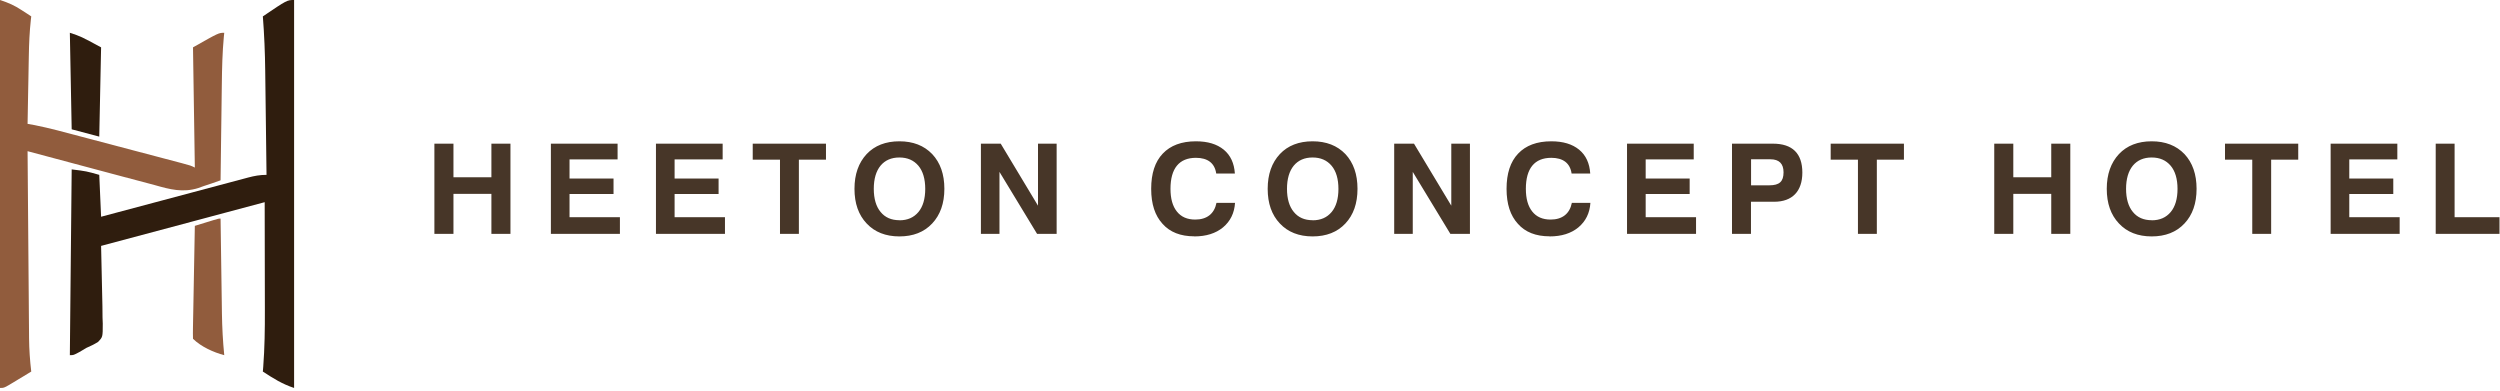 <svg width="230" height="36" viewBox="0 0 230 36" fill="none" xmlns="http://www.w3.org/2000/svg">
<path d="M27.057 0C27.057 11.778 27.057 23.557 27.057 35.692C25.956 35.328 25.141 34.81 24.182 34.184C24.194 34.038 24.206 33.893 24.218 33.743C24.349 32.015 24.373 30.298 24.368 28.566C24.367 28.309 24.367 28.052 24.367 27.795C24.366 26.856 24.364 25.917 24.362 24.978C24.358 22.873 24.355 20.769 24.351 18.6C16.901 20.591 16.901 20.591 9.301 22.622C9.355 25.397 9.355 25.397 9.423 28.171C9.427 28.52 9.43 28.868 9.433 29.216C9.44 29.397 9.447 29.577 9.454 29.763C9.455 31.01 9.455 31.01 9.014 31.461C8.666 31.679 8.325 31.844 7.948 32.006C7.729 32.133 7.51 32.262 7.293 32.393C6.764 32.676 6.764 32.676 6.426 32.676C6.482 27.035 6.538 21.395 6.595 15.584C7.948 15.751 7.948 15.751 9.132 16.087C9.216 17.994 9.216 17.994 9.301 19.941C9.738 19.824 10.175 19.707 10.625 19.587C12.068 19.201 13.511 18.817 14.954 18.433C15.83 18.2 16.705 17.967 17.579 17.733C18.424 17.508 19.268 17.283 20.112 17.058C20.435 16.973 20.757 16.887 21.079 16.8C21.53 16.68 21.981 16.56 22.432 16.44C22.632 16.386 22.632 16.386 22.837 16.331C23.424 16.177 23.908 16.087 24.52 16.087C24.502 14.557 24.483 13.027 24.463 11.498C24.454 10.787 24.445 10.076 24.436 9.366C24.428 8.678 24.419 7.99 24.41 7.303C24.407 7.042 24.403 6.782 24.4 6.522C24.381 4.845 24.313 3.181 24.182 1.508C26.41 0 26.41 0 27.057 0Z" fill="#2F1D0E"/>
<path d="M0 0C0.811 0.268 1.316 0.491 2.008 0.943C2.172 1.048 2.335 1.154 2.504 1.263C2.626 1.344 2.749 1.425 2.875 1.508C2.857 1.655 2.857 1.655 2.84 1.806C2.717 2.92 2.671 4.024 2.652 5.144C2.649 5.323 2.645 5.503 2.641 5.689C2.631 6.257 2.621 6.826 2.611 7.394C2.603 7.782 2.596 8.17 2.588 8.558C2.57 9.503 2.553 10.449 2.537 11.395C2.86 11.453 2.86 11.453 3.19 11.512C4.576 11.788 5.938 12.165 7.303 12.526C7.599 12.604 7.896 12.682 8.192 12.76C8.809 12.923 9.427 13.086 10.044 13.249C10.836 13.459 11.629 13.668 12.421 13.876C13.031 14.037 13.641 14.197 14.252 14.358C14.544 14.436 14.836 14.513 15.129 14.59C15.535 14.697 15.942 14.804 16.349 14.912C16.47 14.944 16.591 14.976 16.716 15.008C17.548 15.23 17.548 15.23 17.925 15.416C17.869 11.767 17.813 8.117 17.756 4.357C20.123 3.016 20.123 3.016 20.631 3.016C20.619 3.13 20.607 3.243 20.595 3.36C20.458 4.824 20.425 6.284 20.408 7.753C20.404 8.009 20.401 8.265 20.397 8.522C20.388 9.189 20.38 9.857 20.372 10.525C20.363 11.209 20.354 11.893 20.344 12.577C20.326 13.915 20.309 15.252 20.292 16.589C19.764 16.783 19.231 16.959 18.696 17.134C18.551 17.187 18.406 17.241 18.256 17.296C16.823 17.747 15.63 17.425 14.234 17.028C13.883 16.929 13.531 16.836 13.177 16.746C12.486 16.568 11.797 16.384 11.107 16.199C10.857 16.132 10.607 16.066 10.358 15.999C9.711 15.826 9.064 15.653 8.417 15.48C7.753 15.302 7.088 15.125 6.424 14.948C5.128 14.602 3.832 14.255 2.537 13.908C2.555 16.304 2.574 18.701 2.594 21.097C2.603 22.209 2.612 23.322 2.621 24.435C2.629 25.51 2.638 26.584 2.647 27.659C2.65 28.068 2.654 28.477 2.656 28.886C2.661 29.461 2.666 30.036 2.671 30.611C2.672 30.779 2.673 30.946 2.674 31.119C2.685 32.15 2.753 33.161 2.875 34.184C2.46 34.436 2.044 34.687 1.628 34.938C1.45 35.046 1.45 35.046 1.27 35.156C0.377 35.692 0.377 35.692 0 35.692C0 23.914 0 12.135 0 0Z" fill="#915C3D"/>
<path d="M20.293 20.108C20.294 20.236 20.296 20.364 20.298 20.495C20.314 21.708 20.332 22.921 20.35 24.133C20.359 24.756 20.368 25.38 20.377 26.003C20.385 26.606 20.394 27.209 20.403 27.812C20.408 28.151 20.412 28.489 20.417 28.828C20.437 30.117 20.503 31.392 20.631 32.676C19.647 32.419 18.487 31.892 17.756 31.168C17.745 30.844 17.746 30.519 17.752 30.195C17.756 29.987 17.759 29.779 17.763 29.565C17.767 29.336 17.772 29.107 17.776 28.879C17.781 28.646 17.785 28.413 17.789 28.181C17.799 27.567 17.811 26.954 17.823 26.34C17.835 25.715 17.846 25.089 17.857 24.463C17.879 23.235 17.901 22.007 17.925 20.779C18.288 20.666 18.651 20.555 19.014 20.443C19.216 20.381 19.418 20.319 19.626 20.255C20.123 20.108 20.123 20.108 20.293 20.108Z" fill="#915C3D"/>
<path d="M6.426 3.016C7.441 3.351 7.441 3.351 9.301 4.357C9.245 7.066 9.189 9.776 9.132 12.568C8.295 12.346 7.458 12.125 6.595 11.897C6.54 8.967 6.484 6.036 6.426 3.016Z" fill="#2F1D0E"/>
<path d="M224.085 21.518H229.954V19.983H225.823V13.217H224.085V21.518ZM214.419 21.518H220.769V19.983H216.134V17.85H220.182V16.428H216.134V14.662H220.555V13.217H214.419V21.518ZM207.208 21.518H208.946V14.692H211.438V13.217H204.7V14.692H207.208V21.518ZM197.954 20.26C197.214 20.26 196.635 20.006 196.223 19.497C195.812 19.003 195.598 18.284 195.598 17.371C195.598 16.458 195.812 15.739 196.223 15.238C196.635 14.744 197.214 14.489 197.954 14.489C198.693 14.489 199.28 14.744 199.707 15.253C200.119 15.747 200.332 16.465 200.332 17.379C200.332 18.292 200.119 19.01 199.707 19.504C199.28 20.013 198.708 20.268 197.954 20.268V20.26ZM197.954 21.75C199.212 21.75 200.225 21.36 200.972 20.56C201.712 19.774 202.085 18.711 202.085 17.371C202.085 16.031 201.712 14.969 200.972 14.175C200.218 13.389 199.212 13 197.954 13C196.696 13 195.682 13.389 194.943 14.175C194.203 14.969 193.822 16.031 193.822 17.371C193.822 18.711 194.196 19.774 194.943 20.56C195.682 21.353 196.696 21.75 197.954 21.75ZM183.471 21.518H185.224V17.835H188.715V21.518H190.468V13.217H188.715V16.308H185.224V13.217H183.471V21.518ZM170.931 21.518H172.669V14.692H175.162V13.217H168.423V14.692H170.931V21.518ZM161.098 17.057V14.654H162.874C163.682 14.654 164.086 15.058 164.086 15.852C164.086 16.698 163.712 17.049 162.782 17.049H161.098V17.057ZM161.09 21.518V18.561H163.232C164.055 18.561 164.703 18.322 165.145 17.865C165.58 17.416 165.816 16.742 165.816 15.882C165.816 14.115 164.901 13.217 163.11 13.217H159.344V21.518H161.09ZM149.686 21.518H156.036V19.983H151.402V17.85H155.449V16.428H151.402V14.662H155.823V13.217H149.686V21.518ZM142.567 21.75C143.657 21.75 144.541 21.473 145.212 20.919C145.89 20.35 146.256 19.602 146.317 18.666H144.61C144.411 19.669 143.725 20.2 142.658 20.2C141.926 20.2 141.362 19.961 140.966 19.459C140.577 18.973 140.379 18.284 140.379 17.371C140.379 15.492 141.179 14.519 142.719 14.519C143.809 14.519 144.45 15.013 144.587 15.964H146.302C146.241 15.021 145.906 14.287 145.28 13.771C144.648 13.255 143.802 13 142.719 13C141.393 13 140.379 13.382 139.67 14.13C138.954 14.879 138.603 15.964 138.603 17.371C138.603 18.778 138.954 19.834 139.647 20.59C140.326 21.36 141.301 21.742 142.567 21.742V21.75ZM128.259 21.518H129.974V15.814L133.435 21.518H135.234V13.217H133.519V18.921L130.088 13.217H128.266V21.518H128.259ZM120.758 20.26C120.019 20.26 119.439 20.006 119.028 19.497C118.616 19.003 118.403 18.284 118.403 17.371C118.403 16.458 118.616 15.739 119.028 15.238C119.439 14.744 120.019 14.489 120.758 14.489C121.497 14.489 122.084 14.744 122.511 15.253C122.923 15.747 123.136 16.465 123.136 17.379C123.136 18.292 122.923 19.01 122.511 19.504C122.084 20.013 121.513 20.268 120.758 20.268V20.26ZM120.758 21.75C122.016 21.75 123.03 21.36 123.777 20.56C124.516 19.774 124.89 18.711 124.89 17.371C124.89 16.031 124.516 14.969 123.777 14.175C123.022 13.389 122.016 13 120.758 13C119.5 13 118.486 13.389 117.747 14.175C117.008 14.969 116.627 16.031 116.627 17.371C116.627 18.711 117 19.774 117.747 20.56C118.486 21.353 119.5 21.75 120.758 21.75ZM109.873 21.75C110.963 21.75 111.847 21.473 112.518 20.919C113.196 20.35 113.562 19.602 113.623 18.666H111.916C111.717 19.669 111.031 20.2 109.964 20.2C109.232 20.2 108.668 19.961 108.272 19.459C107.883 18.973 107.685 18.284 107.685 17.371C107.685 15.492 108.485 14.519 110.025 14.519C111.115 14.519 111.756 15.013 111.893 15.964H113.608C113.547 15.021 113.211 14.287 112.586 13.771C111.954 13.255 111.108 13 110.025 13C108.699 13 107.685 13.382 106.976 14.13C106.26 14.879 105.909 15.964 105.909 17.371C105.909 18.778 106.26 19.834 106.953 20.59C107.632 21.36 108.615 21.742 109.873 21.742V21.75ZM90.237 21.518H91.952V15.814L95.412 21.518H97.211V13.217H95.496V18.921L92.066 13.217H90.244V21.518H90.237ZM82.743 20.26C82.004 20.26 81.425 20.006 81.013 19.497C80.601 19.003 80.388 18.284 80.388 17.371C80.388 16.458 80.601 15.739 81.013 15.238C81.425 14.744 82.004 14.489 82.743 14.489C83.483 14.489 84.07 14.744 84.497 15.253C84.908 15.747 85.122 16.465 85.122 17.379C85.122 18.292 84.908 19.01 84.497 19.504C84.07 20.013 83.498 20.268 82.743 20.268V20.26ZM82.743 21.75C84.001 21.75 85.015 21.36 85.762 20.56C86.501 19.774 86.882 18.711 86.882 17.371C86.882 16.031 86.509 14.969 85.762 14.175C85.007 13.389 84.001 13 82.743 13C81.486 13 80.472 13.389 79.732 14.175C78.993 14.969 78.612 16.031 78.612 17.371C78.612 18.711 78.985 19.774 79.732 20.56C80.472 21.353 81.486 21.75 82.743 21.75ZM71.759 21.518H73.497V14.692H75.99V13.217H69.251V14.692H71.759V21.518ZM60.348 21.518H66.697V19.983H62.063V17.85H66.11V16.428H62.063V14.662H66.484V13.217H60.348V21.518ZM50.682 21.518H57.032V19.983H52.397V17.85H56.445V16.428H52.397V14.662H56.818V13.217H50.682V21.518ZM39.964 21.518H41.718V17.835H45.209V21.518H46.962V13.217H45.209V16.308H41.718V13.217H39.964V21.518Z" fill="#473628"/>
</svg>
